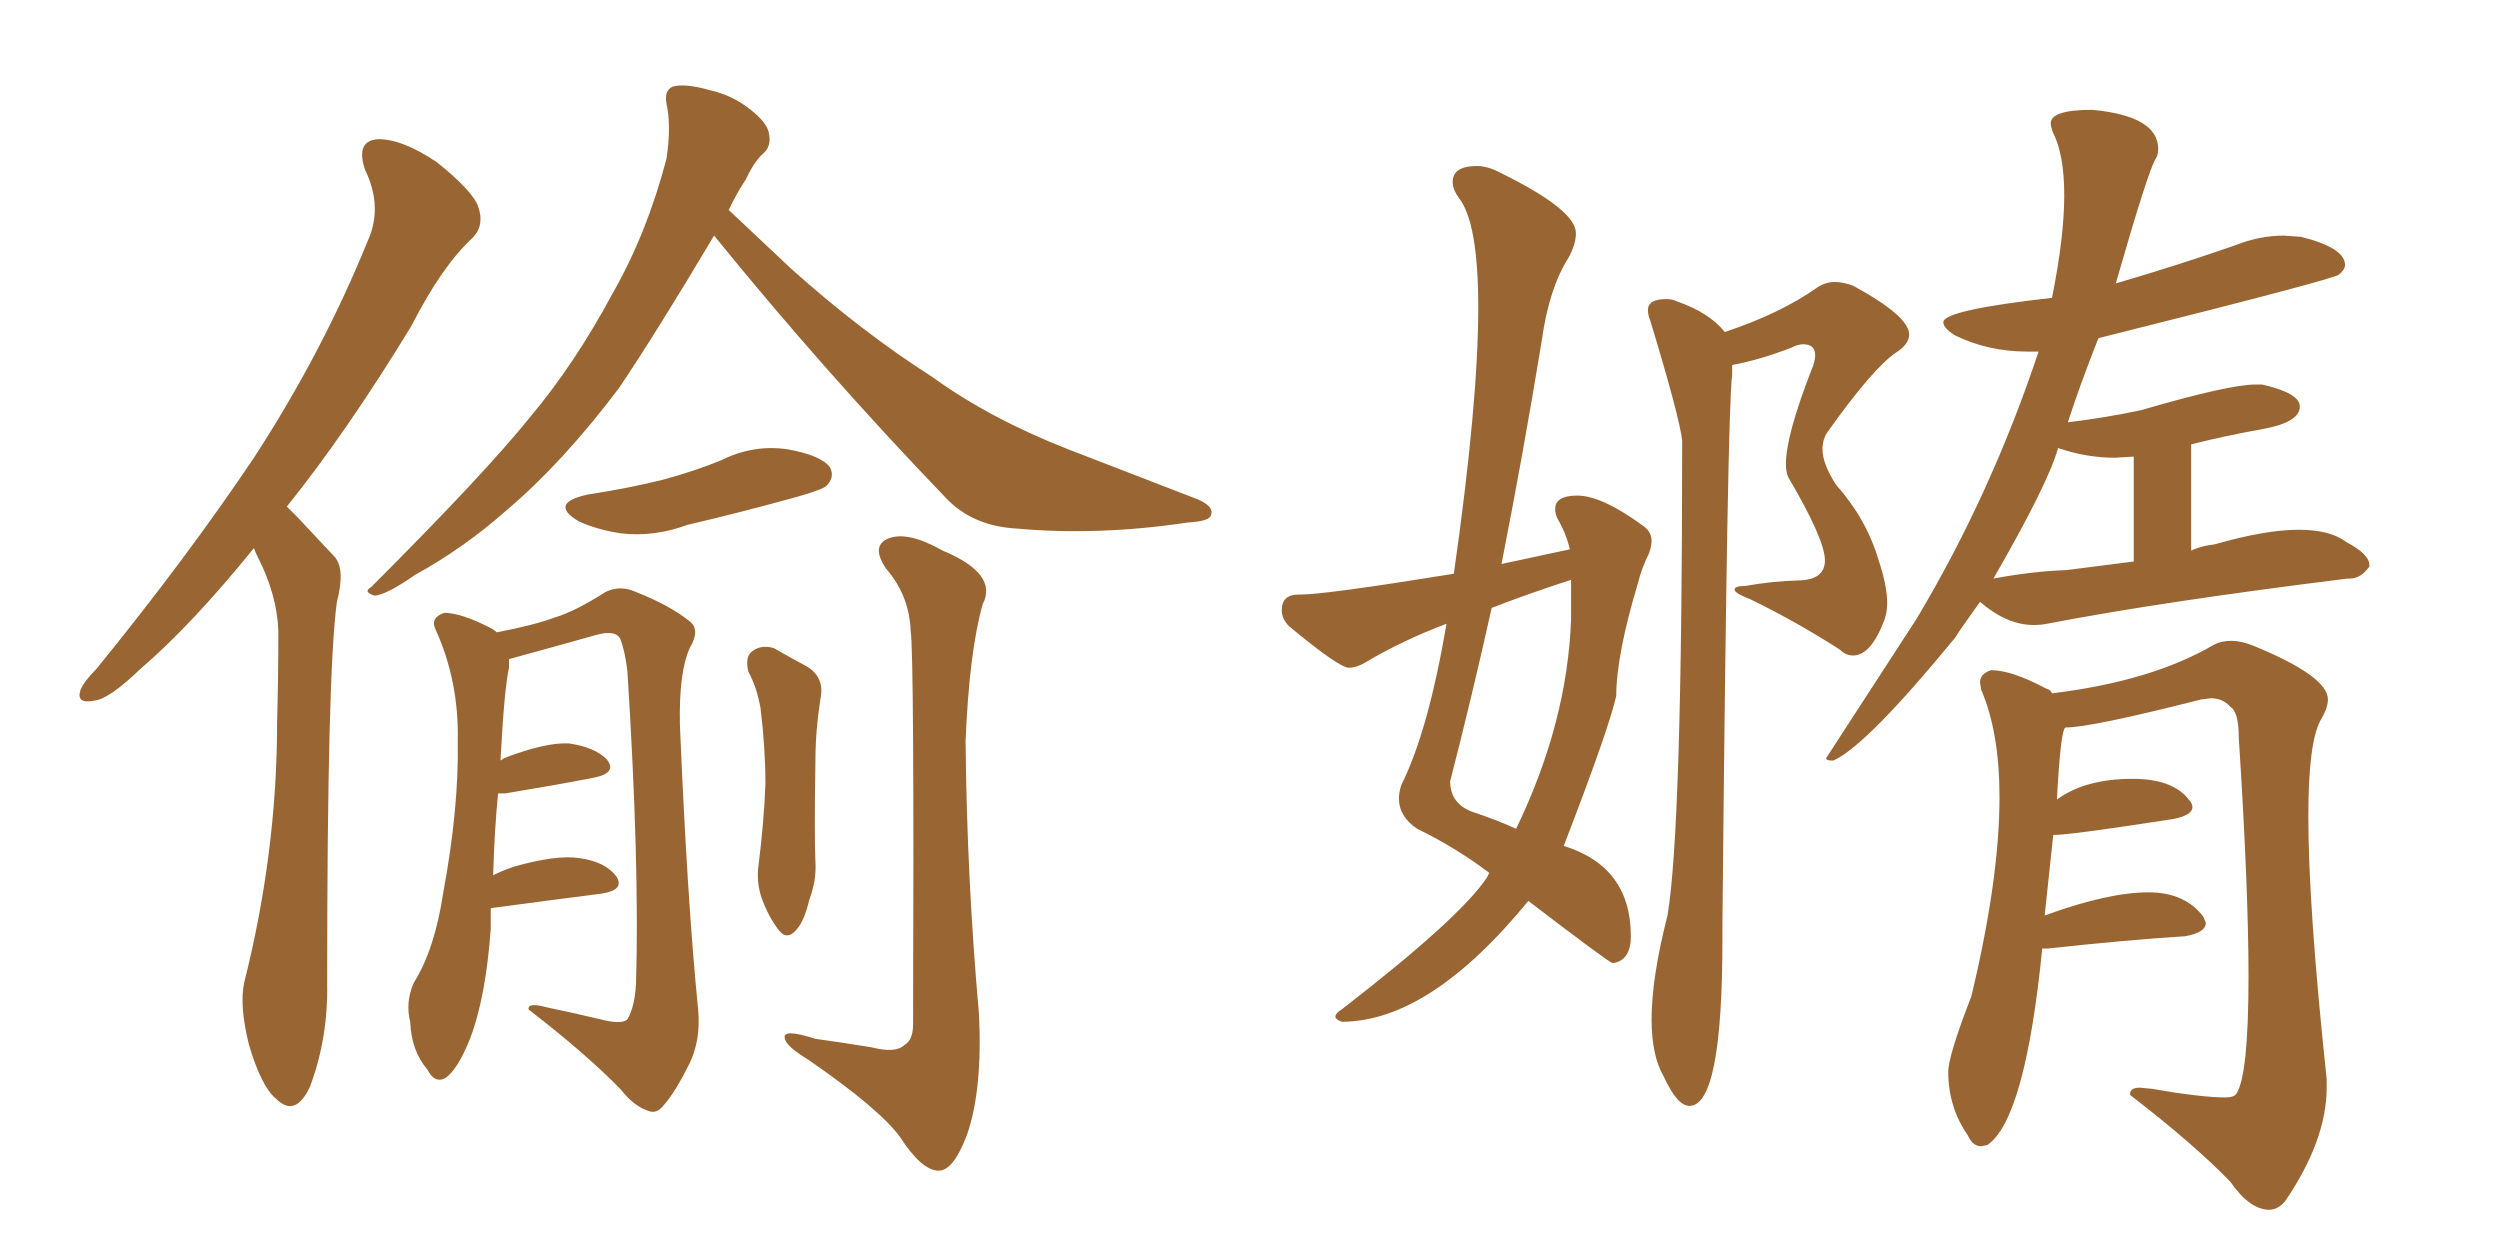 <svg xmlns="http://www.w3.org/2000/svg" xmlns:xlink="http://www.w3.org/1999/xlink" width="300" height="150"><path fill="#996633" padding="10" d="M30.47 65.77L30.47 65.77Q23.00 75 16.85 80.27L16.85 80.27Q13.04 83.94 11.28 84.08L11.28 84.08Q9.08 84.52 9.67 82.76L9.67 82.76Q10.11 81.74 11.57 80.27L11.57 80.27Q22.41 66.94 30.47 54.93L30.47 54.93Q38.67 42.33 44.09 29.00L44.09 29.00Q46.00 24.90 43.80 20.36L43.80 20.36Q42.63 16.85 45.41 16.70L45.41 16.70Q48.34 16.70 52.44 19.48L52.44 19.48Q56.84 23.00 57.42 24.90L57.42 24.90Q58.15 27.10 56.69 28.56L56.69 28.56Q53.03 31.93 49.37 39.11L49.37 39.11Q41.60 51.86 34.42 60.79L34.42 60.79Q35.01 61.38 35.60 61.96L35.60 61.96Q37.50 64.01 40.14 66.80L40.14 66.80Q41.46 68.26 40.43 72.22L40.43 72.22Q39.26 80.57 39.26 117.92L39.26 117.92Q39.40 124.51 37.21 130.37L37.21 130.37Q35.45 134.18 33.11 131.84L33.11 131.84Q31.35 130.37 29.88 125.39L29.88 125.39Q28.71 120.70 29.30 117.92L29.30 117.92Q33.25 102.25 33.25 86.72L33.25 86.72Q33.40 81.45 33.40 75.73L33.40 75.73Q33.25 71.34 30.91 66.80L30.91 66.80Q30.62 66.21 30.47 65.77ZM85.69 28.27L85.69 28.27Q78.81 39.84 74.27 46.58L74.27 46.58Q67.53 55.52 60.79 61.23L60.79 61.23Q55.66 65.77 49.80 68.99L49.80 68.99Q46.44 71.34 44.97 71.48L44.97 71.48Q43.51 71.04 44.53 70.46L44.53 70.46Q58.15 56.84 63.57 50.10L63.57 50.10Q68.99 43.65 73.54 35.16L73.54 35.16Q77.64 27.98 79.98 19.04L79.98 19.04Q80.57 15.09 79.98 12.45L79.98 12.45Q79.69 10.84 80.71 10.40L80.71 10.40Q82.18 9.96 85.25 10.84L85.25 10.84Q87.89 11.43 90.09 13.18L90.09 13.18Q92.14 14.79 92.29 16.11L92.29 16.11Q92.58 17.58 91.55 18.46L91.55 18.46Q90.53 19.34 89.50 21.53L89.50 21.53Q88.33 23.29 87.45 25.20L87.45 25.20Q90.09 27.69 94.92 32.23L94.92 32.23Q103.42 39.84 111.91 45.26L111.91 45.26Q118.80 50.24 128.17 53.91L128.17 53.91Q136.52 57.13 143.70 59.91L143.70 59.91Q145.75 60.79 145.31 61.82L145.31 61.82Q145.17 62.55 142.53 62.70L142.53 62.70Q131.84 64.31 122.02 63.43L122.02 63.43Q116.60 63.13 113.38 59.62L113.38 59.62Q98.88 44.53 85.69 28.27ZM70.61 59.33L70.61 59.33Q75.44 58.59 79.54 57.57L79.54 57.57Q83.35 56.54 86.57 55.22L86.57 55.22Q90.38 53.32 94.48 53.91L94.48 53.91Q98.58 54.64 99.61 56.10L99.61 56.10Q100.20 57.28 99.17 58.30L99.17 58.30Q98.73 58.74 95.65 59.62L95.65 59.62Q88.77 61.52 82.47 62.99L82.47 62.99Q78.52 64.45 74.56 64.01L74.56 64.01Q71.63 63.57 69.43 62.55L69.43 62.55Q65.77 60.35 70.61 59.33ZM58.89 108.98L58.89 108.98Q58.89 110.16 58.89 111.47L58.89 111.47Q58.30 119.68 56.40 124.66L56.40 124.66Q54.93 128.32 53.47 129.35L53.47 129.35Q52.15 130.08 51.27 128.32L51.27 128.32Q49.37 126.12 49.22 122.61L49.22 122.61Q48.63 120.26 49.66 117.92L49.66 117.92Q52.15 113.96 53.17 107.23L53.17 107.23Q55.08 96.97 54.93 88.92L54.93 88.92Q55.08 81.74 52.29 75.59L52.29 75.59Q51.56 74.12 53.32 73.54L53.32 73.54Q55.37 73.54 59.03 75.44L59.03 75.44Q59.47 75.73 59.62 75.88L59.62 75.88Q64.16 75 66.50 74.12L66.50 74.12Q68.99 73.39 72.66 71.04L72.66 71.04Q74.41 70.17 76.32 71.04L76.32 71.04Q80.42 72.66 82.76 74.56L82.76 74.56Q84.08 75.59 82.76 77.78L82.76 77.78Q81.45 80.71 81.59 87.01L81.59 87.01Q82.47 108.11 83.79 121.29L83.79 121.29Q84.08 124.80 82.76 127.59L82.76 127.59Q81.01 131.10 79.69 132.57L79.69 132.57Q78.81 133.74 77.78 133.30L77.78 133.30Q76.03 132.71 74.56 130.81L74.56 130.81Q70.46 126.56 63.43 121.14L63.43 121.14Q63.28 120.26 65.48 120.85L65.48 120.85Q68.99 121.58 72.66 122.46L72.66 122.46Q74.71 122.90 75.29 122.31L75.29 122.31Q76.17 120.85 76.32 118.07L76.32 118.07Q76.76 103.86 75.29 80.57L75.29 80.57Q75 78.08 74.41 76.61L74.41 76.61Q73.83 75.59 71.63 76.17L71.63 76.17Q66.94 77.49 62.11 78.81L62.11 78.81Q61.52 78.96 61.08 79.10L61.08 79.10Q61.08 79.54 61.08 80.13L61.08 80.13Q60.50 82.76 60.06 91.26L60.06 91.26Q60.35 91.11 60.50 90.97L60.50 90.97Q65.48 89.06 68.26 89.21L68.26 89.21Q71.34 89.65 72.80 91.11L72.80 91.11Q74.12 92.72 71.34 93.31L71.34 93.31Q66.80 94.19 60.64 95.21L60.64 95.21Q59.91 95.21 59.77 95.21L59.77 95.21Q59.33 99.61 59.18 105.03L59.18 105.03Q60.35 104.44 61.67 104.00L61.67 104.00Q66.80 102.54 69.58 102.98L69.58 102.98Q72.66 103.42 73.97 105.18L73.97 105.18Q75 106.79 72.22 107.23L72.22 107.23Q66.50 107.96 58.89 108.98ZM89.79 80.57L89.79 80.57Q89.36 78.66 90.38 78.08L90.38 78.08Q91.41 77.34 92.87 77.78L92.87 77.78Q94.92 78.96 96.83 79.98L96.83 79.98Q99.02 81.30 98.44 83.94L98.44 83.94Q97.85 87.74 97.85 91.41L97.85 91.41Q97.71 100.34 97.85 103.42L97.85 103.42Q98.00 105.62 97.12 107.96L97.12 107.96Q96.53 110.45 95.65 111.47L95.65 111.47Q94.48 112.94 93.46 111.62L93.46 111.62Q92.29 110.16 91.41 107.81L91.41 107.81Q90.82 106.05 90.97 104.30L90.97 104.30Q91.70 98.44 91.85 94.04L91.85 94.04Q91.85 89.79 91.26 84.96L91.26 84.96Q90.82 82.47 89.79 80.57ZM109.28 75.73L109.28 75.73L109.28 75.73Q109.13 71.48 106.35 68.26L106.35 68.26Q104.44 65.48 106.64 64.60L106.64 64.60Q108.98 63.72 113.09 66.06L113.09 66.06Q119.82 68.85 117.92 72.51L117.92 72.51Q116.31 78.22 115.87 88.92L115.87 88.92Q116.02 105.32 117.48 121.73L117.48 121.73Q117.92 130.81 116.02 136.23L116.02 136.23Q114.40 140.48 112.65 140.48L112.65 140.48Q110.60 140.48 107.96 136.38L107.96 136.38Q105.47 133.01 96.97 127.15L96.97 127.15Q94.34 125.54 94.19 124.66L94.19 124.66Q93.75 123.34 97.85 124.66L97.85 124.66Q101.07 125.10 104.59 125.68L104.59 125.68Q107.52 126.42 108.54 125.39L108.54 125.39Q109.57 124.80 109.57 122.90L109.57 122.90Q109.72 78.52 109.28 75.73ZM202.73 132.71L202.73 132.71Q201.27 132.71 199.66 129.20L199.66 129.20Q198.19 126.71 198.19 122.31L198.19 122.31Q198.19 117.33 200.10 109.86L200.10 109.86Q201.86 99.46 201.86 52.88L201.86 52.88Q201.56 50.10 198.05 38.53L198.05 38.53Q197.75 37.79 197.75 37.21L197.75 37.21Q197.75 35.89 199.95 35.89L199.95 35.89Q200.68 35.89 201.27 36.18L201.27 36.18Q205.08 37.50 206.98 39.84L206.98 39.84Q213.57 37.65 217.97 34.57L217.97 34.57Q218.99 33.84 220.17 33.84L220.17 33.84Q221.19 33.84 222.36 34.28L222.36 34.28Q229.10 37.94 229.10 40.14L229.10 40.14Q229.10 41.31 227.49 42.33L227.49 42.33Q224.71 44.24 219.29 51.86L219.29 51.86Q218.70 52.73 218.70 53.91L218.70 53.91Q218.70 55.66 220.31 58.15L220.31 58.15Q223.97 62.26 225.44 67.24L225.44 67.24Q226.46 70.31 226.46 72.36L226.46 72.36Q226.46 73.39 226.17 74.27L226.17 74.27Q224.56 78.66 222.36 78.66L222.36 78.66Q221.48 78.66 220.75 77.93L220.75 77.93Q215.48 74.56 210.06 71.92L210.06 71.92Q208.15 71.19 208.15 70.75L208.15 70.75Q208.15 70.31 209.47 70.31L209.47 70.31Q212.70 69.73 215.84 69.65Q218.99 69.58 218.99 67.24L218.99 67.24Q218.99 64.75 214.60 57.28L214.60 57.28Q214.31 56.69 214.31 55.66L214.31 55.66Q214.31 52.29 217.38 44.38L217.38 44.38Q217.82 43.36 217.82 42.63L217.82 42.63Q217.82 41.31 216.36 41.31L216.36 41.31Q215.77 41.31 214.89 41.75L214.89 41.75Q211.08 43.21 207.86 43.80L207.86 43.80L207.86 44.97Q207.28 48.93 206.69 111.04L206.69 111.04L206.69 112.79Q206.69 132.71 202.73 132.71ZM220.02 91.26L220.02 91.26L219.73 91.26Q219.14 91.26 219.14 90.97L219.14 90.97L229.98 74.27Q238.92 59.33 244.63 42.19L244.63 42.19L243.31 42.19Q238.62 42.19 234.67 40.28L234.67 40.28Q233.20 39.40 233.20 38.67L233.20 38.67Q233.20 37.21 246.24 35.74L246.24 35.74Q247.71 28.42 247.71 23.44L247.71 23.44Q247.71 18.60 246.39 15.97L246.39 15.97Q246.09 15.23 246.09 14.79L246.09 14.79Q246.09 13.18 251.07 13.18L251.07 13.18Q258.98 13.92 258.98 17.87L258.98 17.87Q258.98 18.60 258.69 19.04L258.69 19.04Q257.81 20.36 253.86 34.13L253.86 34.13Q253.86 33.98 254.00 33.98L254.00 33.98Q261.47 31.79 268.21 29.44L268.21 29.44Q271.14 28.27 274.07 28.27L274.07 28.27L276.12 28.42Q281.40 29.74 281.40 31.79L281.40 31.79Q281.40 32.37 280.66 32.96Q279.93 33.54 251.81 40.58L251.81 40.58Q249.61 46.14 248.14 50.68L248.14 50.68Q252.83 50.10 256.93 49.22L256.93 49.22Q267.48 46.14 270.70 46.14L270.70 46.14L271.44 46.14Q275.98 47.17 275.98 48.78L275.98 48.78Q275.98 50.68 271.51 51.49Q267.04 52.29 262.94 53.32L262.94 53.32L262.94 66.06Q264.26 65.48 265.72 65.33L265.72 65.33Q271.88 63.57 275.83 63.57L275.83 63.57Q279.64 63.57 281.54 65.04L281.54 65.04Q284.33 66.50 284.33 67.82L284.33 67.82L284.33 67.97Q283.30 69.43 281.98 69.43L281.98 69.43L281.69 69.43Q259.28 72.22 245.65 74.85L245.65 74.85Q244.92 75 244.04 75L244.04 75Q240.82 75 237.60 72.22L237.60 72.22Q234.67 76.32 234.67 76.46L234.67 76.46Q223.97 89.50 220.02 91.26ZM239.21 69.43L239.21 69.43Q243.90 68.55 248.00 68.41L248.00 68.41L256.05 67.38L256.05 54.79L253.86 54.93Q250.34 54.93 246.97 53.76L246.97 53.76Q245.80 58.01 239.21 69.43ZM272.31 145.17L272.31 145.17Q269.97 145.17 267.63 141.80L267.63 141.80Q263.23 137.26 255.62 131.40L255.62 131.40L255.62 131.25Q255.62 130.52 256.79 130.52L256.79 130.52L258.25 130.66Q264.11 131.69 267.04 131.69L267.04 131.69Q268.07 131.69 268.36 131.25L268.36 131.25Q269.82 129.05 269.82 117.19L269.82 117.19Q269.82 106.64 268.65 88.48L268.65 88.48Q268.65 85.40 267.63 84.81L267.63 84.81Q266.75 83.79 265.28 83.79L265.28 83.79L264.11 83.94Q250.93 87.30 247.85 87.30L247.85 87.30Q247.27 87.60 246.83 95.95L246.83 95.95Q250.20 93.46 255.91 93.46L255.91 93.46Q260.74 93.46 262.65 95.95L262.65 95.95Q263.09 96.39 263.09 96.83L263.09 96.83Q263.09 97.85 260.74 98.29L260.74 98.29Q248.44 100.20 246.39 100.20L246.39 100.20L245.36 109.86Q252.98 107.08 257.81 107.08L257.81 107.08Q262.21 107.08 264.40 110.01L264.40 110.01L264.70 110.74Q264.70 111.91 262.21 112.35L262.21 112.35Q255.18 112.79 245.80 113.82L245.80 113.82L245.07 113.82Q243.02 134.33 238.48 137.40L238.48 137.40L237.74 137.55Q236.72 137.55 236.13 136.23L236.13 136.23Q233.79 132.86 233.79 128.61L233.79 128.61Q233.79 126.71 236.57 119.53L236.57 119.53Q239.94 105.47 239.94 95.65L239.94 95.65Q239.94 87.89 237.74 82.76L237.74 82.76L237.60 81.88Q237.60 80.86 238.92 80.42L238.92 80.42Q241.41 80.42 245.51 82.62L245.51 82.62Q246.09 82.76 246.24 83.20L246.24 83.20Q258.25 81.74 265.72 77.34L265.72 77.34Q266.60 76.90 267.77 76.90L267.77 76.90Q268.95 76.90 270.41 77.49L270.41 77.49Q279.35 81.15 279.35 83.94L279.35 83.94Q279.35 84.96 278.47 86.43L278.47 86.43Q277.00 89.06 277.00 98.00L277.00 98.00Q277.00 108.84 279.20 129.49L279.20 129.49L279.20 130.52Q279.20 136.82 274.22 144.14L274.22 144.14Q273.34 145.17 272.31 145.17ZM160.99 122.61L160.99 122.61Q160.25 122.31 160.25 122.02L160.25 122.02Q160.25 121.58 160.99 121.14L160.99 121.14Q175.20 110.16 178.42 105.32L178.42 105.32L178.71 104.74Q174.61 101.66 170.07 99.46L170.07 99.46Q167.87 98.00 167.87 95.80L167.87 95.80Q167.87 95.07 168.16 94.19L168.16 94.19Q171.39 87.74 173.58 74.85L173.58 74.85Q168.16 76.90 163.77 79.54L163.77 79.54Q162.74 80.13 161.87 80.13L161.87 80.13Q160.69 80.13 154.69 75.15L154.69 75.15Q153.81 74.27 153.81 73.24L153.81 73.24Q153.81 71.34 155.86 71.34L155.86 71.34L156.15 71.34Q159.08 71.34 174.46 68.85L174.46 68.85Q177.39 48.34 177.39 36.91L177.39 36.91Q177.39 26.66 175.05 23.73L175.05 23.73Q174.32 22.71 174.32 21.83L174.32 21.83Q174.32 19.92 177.25 19.92L177.25 19.92Q178.56 19.92 180.18 20.80L180.18 20.80Q189.11 25.20 189.11 27.98L189.11 27.98Q189.11 29.30 188.23 30.91L188.23 30.91Q185.89 34.57 185.01 40.87L185.01 40.87Q182.81 54.35 180.18 67.68L180.18 67.68L188.38 65.92Q187.94 64.01 186.91 62.26L186.91 62.26Q186.62 61.67 186.62 61.08L186.62 61.08Q186.62 59.47 189.26 59.47L189.26 59.47Q192.19 59.47 197.02 62.99L197.02 62.99Q198.19 63.72 198.19 64.89L198.19 64.89Q198.19 65.48 197.90 66.36L197.90 66.36Q197.02 68.12 196.58 69.87L196.58 69.87Q193.95 78.66 193.95 83.50L193.95 83.50Q193.07 87.45 187.65 101.51L187.65 101.51Q195.70 104.00 195.70 112.35L195.70 112.35Q195.70 115.28 193.51 115.58L193.51 115.58Q192.77 115.28 183.40 108.11L183.40 108.11Q171.53 122.61 160.99 122.61ZM181.93 99.46L181.93 99.46Q188.09 86.72 188.53 74.27L188.53 74.27L188.53 69.58Q183.54 71.19 179.00 72.95L179.00 72.95Q176.66 83.50 174.02 93.75L174.02 93.75Q174.02 96.53 176.88 97.49Q179.74 98.44 181.93 99.46Z"/></svg>